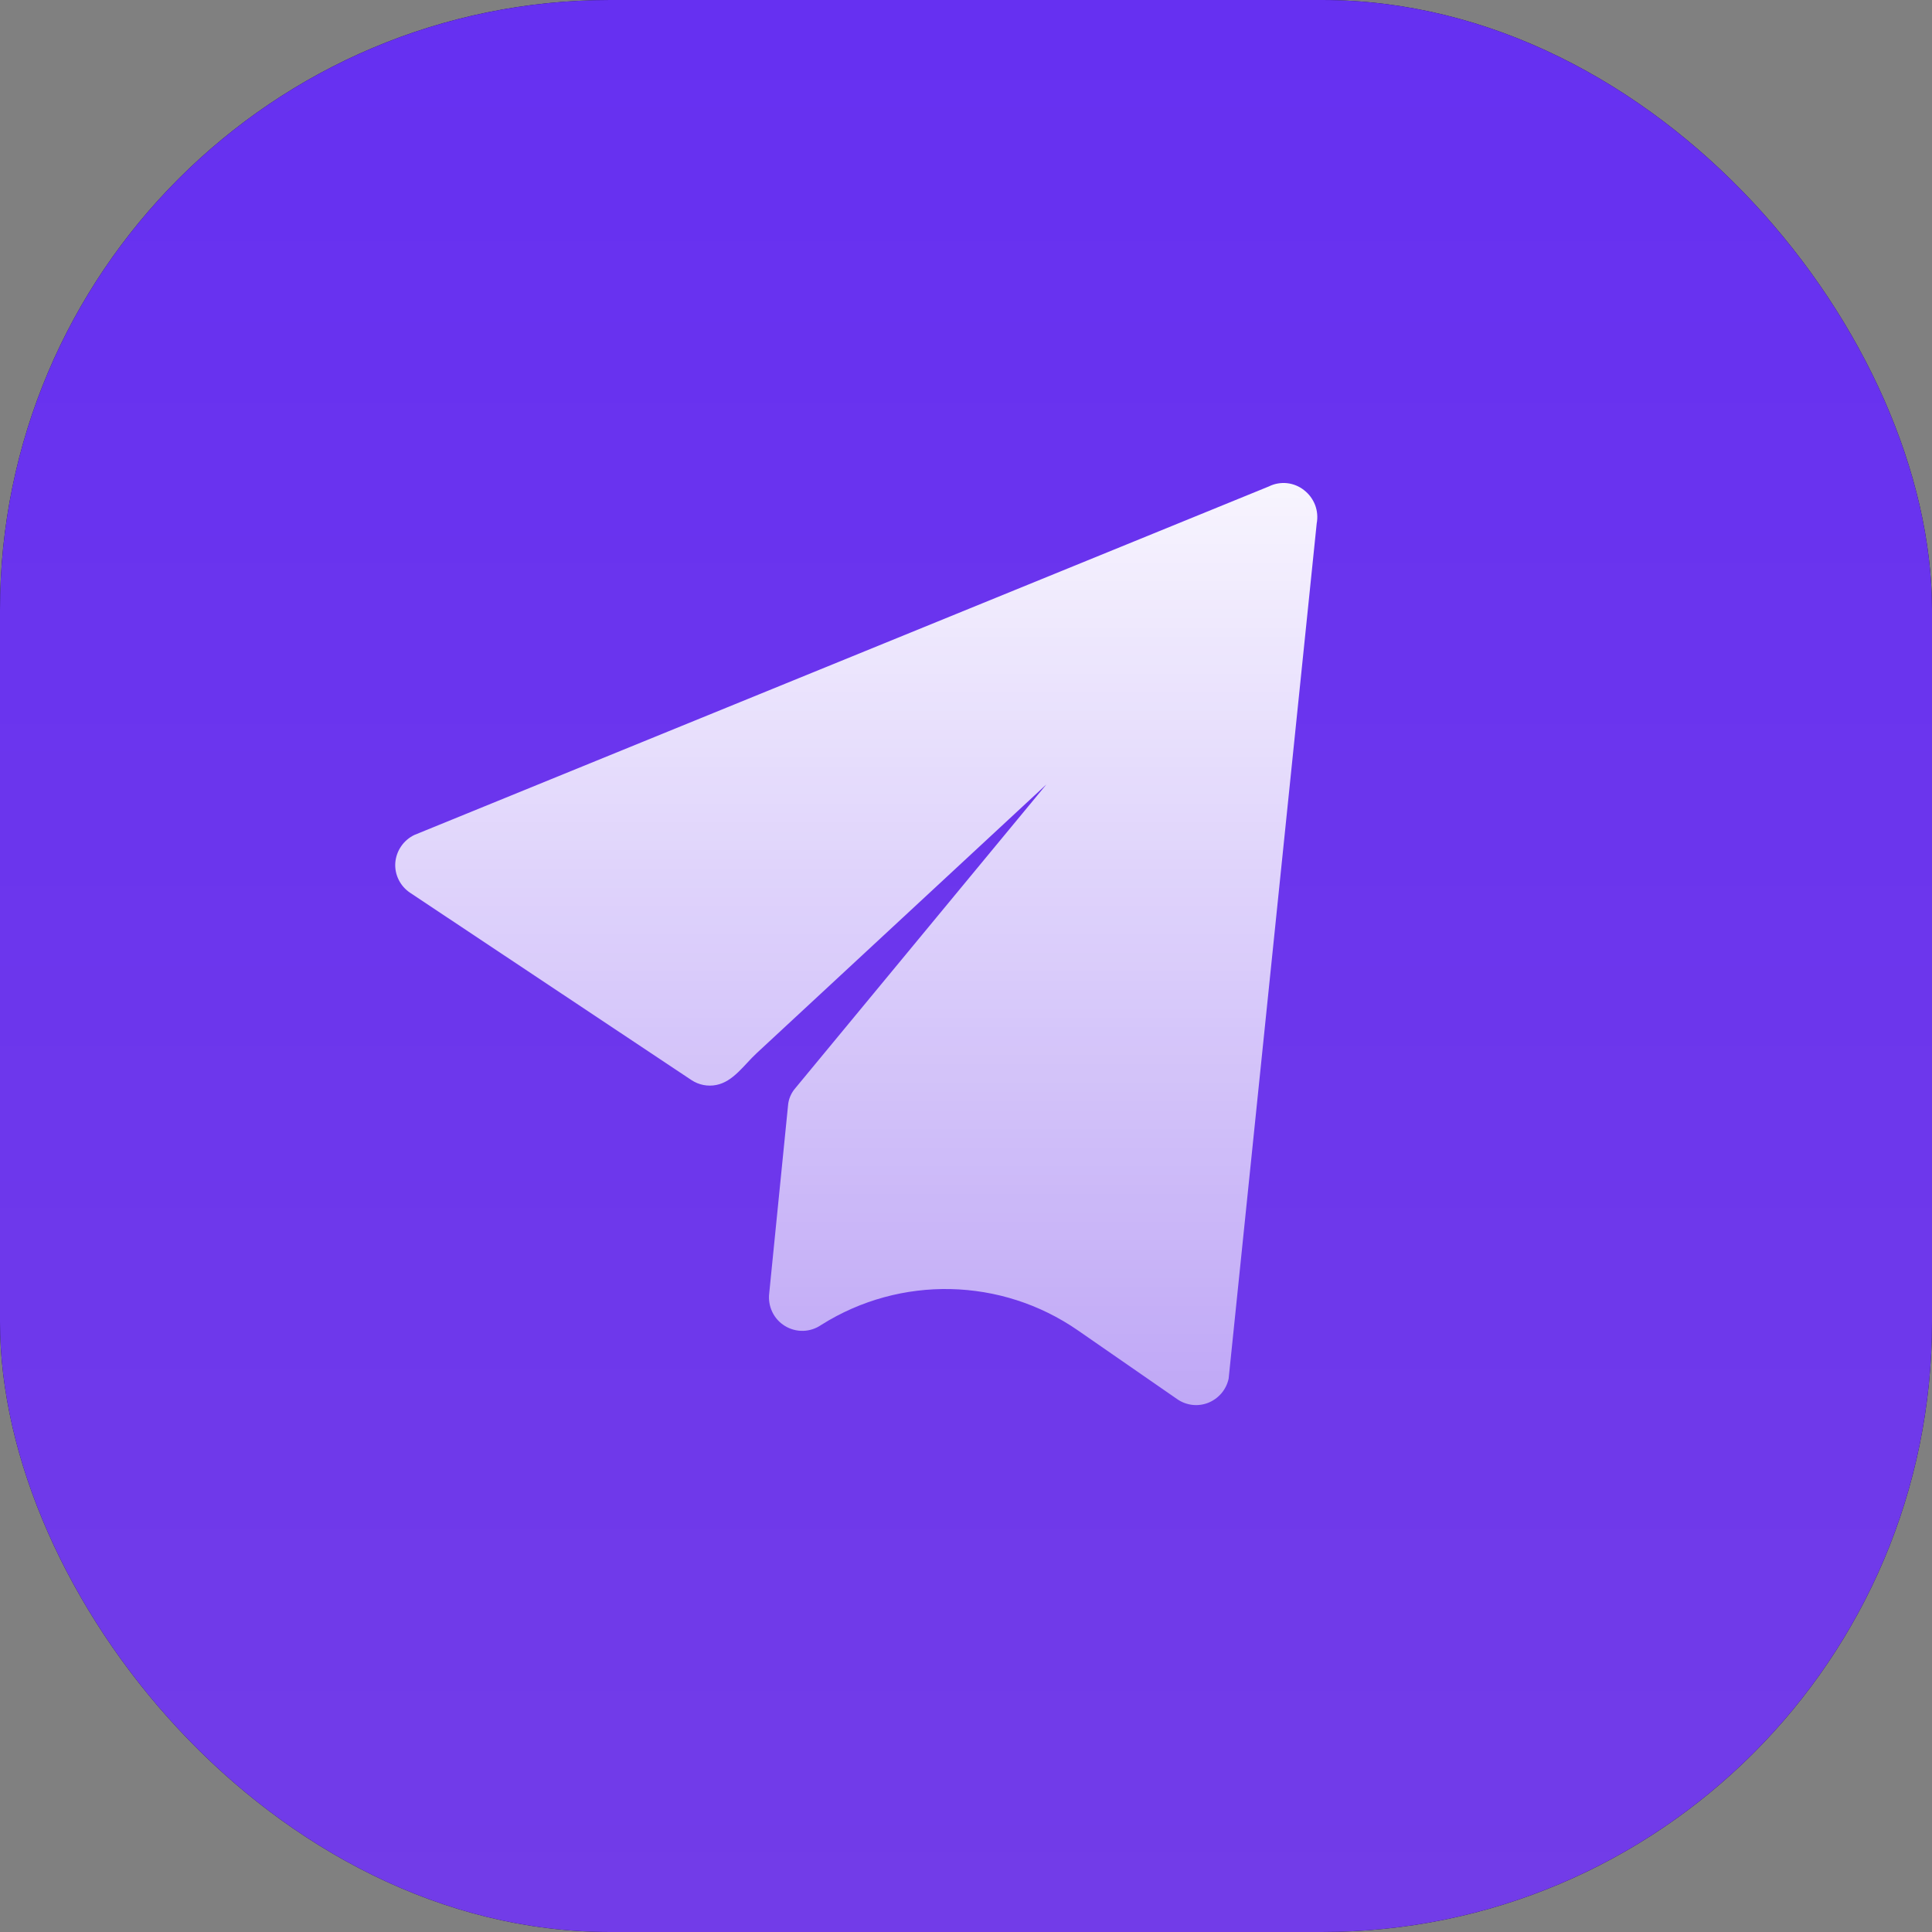 <svg width="38" height="38" viewBox="0 0 38 38" fill="none" xmlns="http://www.w3.org/2000/svg">
<rect x="0" y="0" width="38" height="38" fill="#808080" stroke="none"/>
<rect width="38" height="38" rx="12" fill="#140D2B"/>
<rect width="38" height="38" rx="12" fill="url(#paint0_linear_11074_9139)"/>
<path d="M25.898 10.295L24.166 27.114C24.144 27.22 24.096 27.319 24.026 27.402C23.956 27.485 23.867 27.549 23.767 27.59C23.666 27.63 23.558 27.645 23.45 27.632C23.343 27.619 23.24 27.58 23.152 27.518L21.204 26.169C19.695 25.123 17.708 25.08 16.155 26.058C16.05 26.131 15.927 26.172 15.8 26.176C15.673 26.18 15.547 26.146 15.439 26.08C15.33 26.014 15.243 25.917 15.189 25.803C15.134 25.688 15.114 25.559 15.13 25.433L15.499 21.75C15.508 21.619 15.561 21.495 15.648 21.397L20.581 15.429L14.882 20.715C14.632 20.947 14.423 21.274 14.089 21.34C13.919 21.374 13.743 21.339 13.599 21.243L8.067 17.56C7.971 17.496 7.893 17.408 7.842 17.305C7.79 17.201 7.767 17.086 7.775 16.971C7.784 16.855 7.823 16.743 7.889 16.647C7.954 16.551 8.044 16.474 8.149 16.423L24.956 9.568C25.066 9.513 25.19 9.491 25.312 9.503C25.434 9.516 25.551 9.563 25.647 9.639C25.746 9.715 25.821 9.816 25.866 9.932C25.91 10.048 25.921 10.173 25.898 10.295Z" fill="url(#paint1_linear_11074_9139)"/>
<defs>
<linearGradient id="paint0_linear_11074_9139" x1="19" y1="0" x2="19" y2="38" gradientUnits="userSpaceOnUse">
<stop stop-color="#6630F1"/>
<stop offset="1" stop-color="#723CE8"/>
</linearGradient>
<linearGradient id="paint1_linear_11074_9139" x1="18.024" y1="7.134" x2="18.024" y2="27.636" gradientUnits="userSpaceOnUse">
<stop stop-color="white"/>
<stop offset="1" stop-color="white" stop-opacity="0.56"/>
</linearGradient>
</defs>
</svg>

